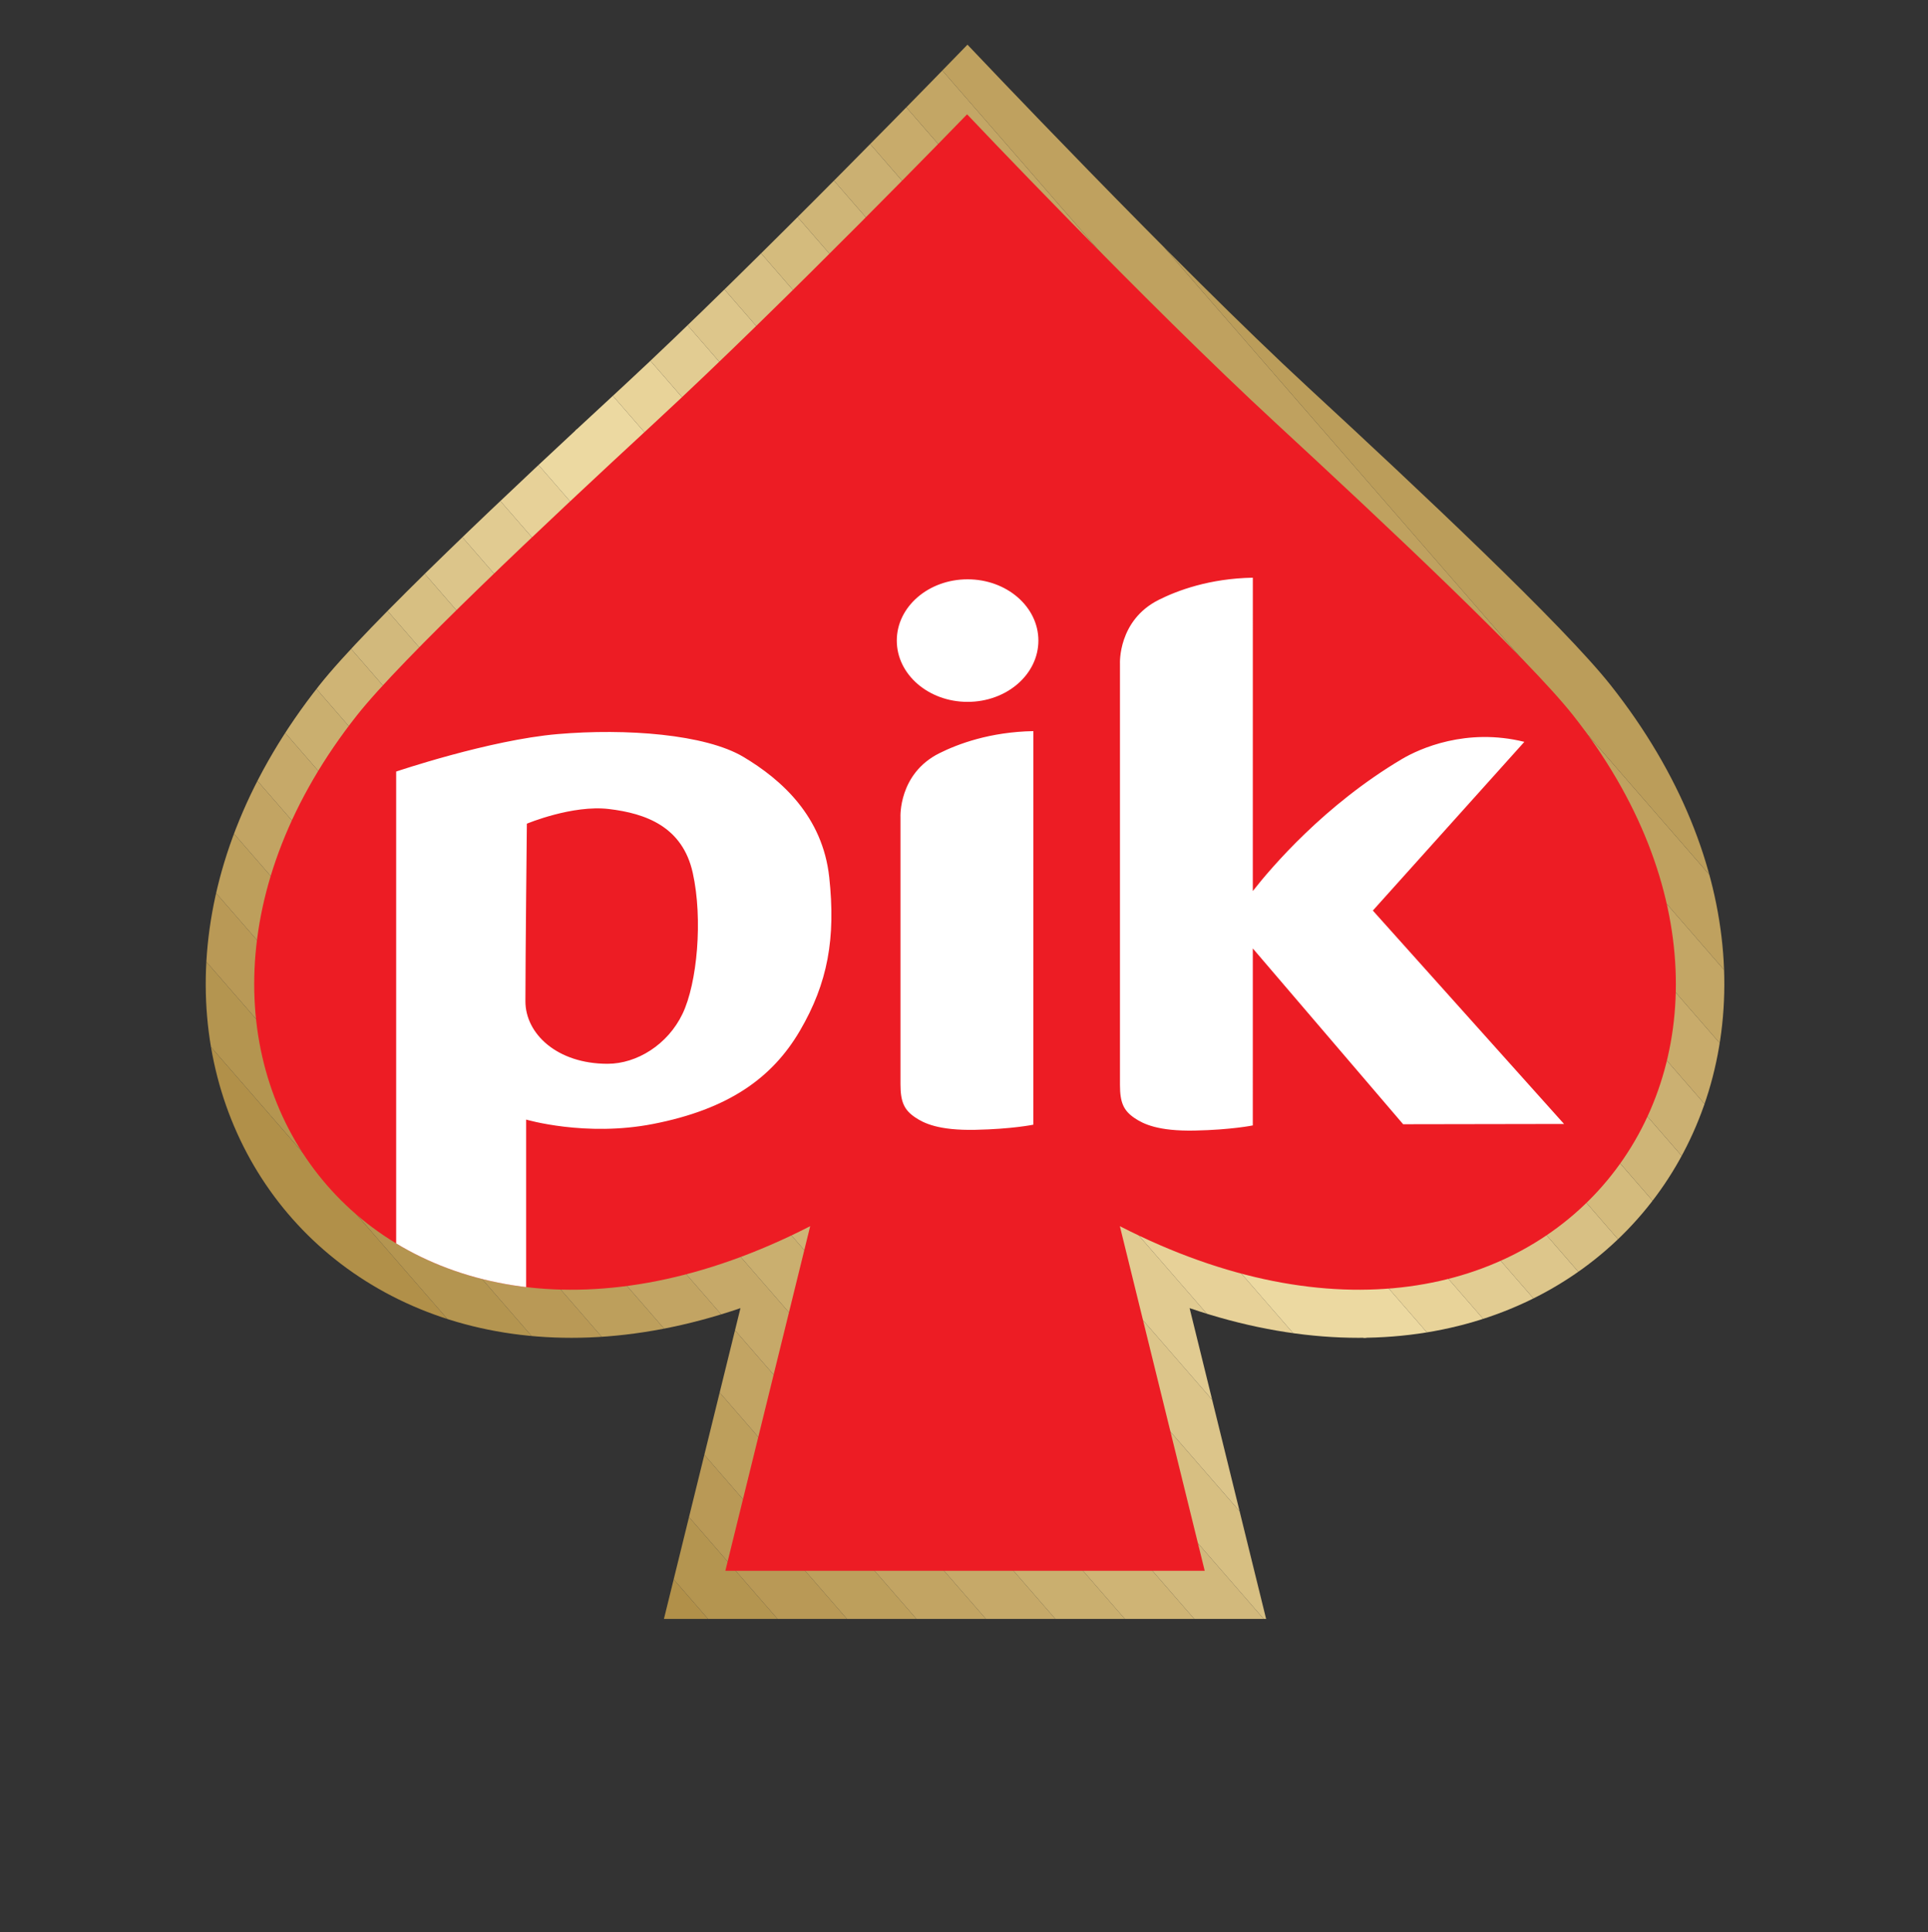 <svg xmlns="http://www.w3.org/2000/svg" xmlns:xlink="http://www.w3.org/1999/xlink" xmlns:serif="http://www.serif.com/" width="100%" height="100%" viewBox="0 0 921 923" xml:space="preserve" style="fill-rule:evenodd;clip-rule:evenodd;stroke-linejoin:round;stroke-miterlimit:2;"><rect x="0" y="0" width="921" height="923" fill="#333333" stroke="none"/>  <g>    <clipPath id="_clip1">      <path d="M353.717,624.85c-202.142,69.008 -335.525,-127.438 -201.209,-297.458c22.625,-28.646 92.35,-94.117 144.342,-142.105c62.858,-58.025 165.308,-163.945 165.308,-163.945c0,-0 100.204,106.004 162.975,163.945c51.996,47.988 121.717,113.459 144.35,142.105c134.309,170.02 0.934,366.466 -201.212,297.458l36.55,148.442l-287.658,-0l36.554,-148.442Z"></path>    </clipPath>    <g clip-path="url(#_clip1)">      <clipPath id="_clip2">        <path d="M263.75,193.079l222.129,-193.083l434.446,499.779l-222.129,193.083l-434.446,-499.779Z"></path>      </clipPath>      <g clip-path="url(#_clip2)">        <path d="M263.746,193.092l18.508,-16.096l434.446,499.779l-18.513,16.1l-434.441,-499.783Z" style="fill:#ecd9a1;fill-rule:nonzero;"></path>        <path d="M282.254,176.996l18.509,-16.088l434.449,499.779l-18.512,16.088l-434.446,-499.779Z" style="fill:#e8d399;fill-rule:nonzero;"></path>        <path d="M300.763,160.908l18.516,-16.091l434.446,499.779l-18.513,16.091l-434.449,-499.779Z" style="fill:#e2cc92;fill-rule:nonzero;"></path>        <path d="M319.279,144.817l18.508,-16.092l434.446,499.783l-18.508,16.088l-434.446,-499.779Z" style="fill:#ddc68b;fill-rule:nonzero;"></path>        <path d="M337.787,128.725l18.513,-16.083l434.446,499.77l-18.513,16.096l-434.446,-499.783Z" style="fill:#d8c084;fill-rule:nonzero;"></path>        <path d="M356.3,112.642l18.512,-16.1l434.442,499.783l-18.508,16.087l-434.446,-499.77Z" style="fill:#d4bb7d;fill-rule:nonzero;"></path>        <path d="M374.812,96.542l18.505,-16.088l434.446,499.779l-18.509,16.092l-434.442,-499.783Z" style="fill:#cfb577;fill-rule:nonzero;"></path>        <path d="M393.317,80.454l18.512,-16.092l434.446,499.78l-18.512,16.091l-434.446,-499.779Z" style="fill:#cbb072;fill-rule:nonzero;"></path>        <path d="M411.829,64.362l18.509,-16.087l434.441,499.779l-18.504,16.088l-434.446,-499.78Z" style="fill:#c8ab6b;fill-rule:nonzero;"></path>        <path d="M430.338,48.275l18.512,-16.092l434.442,499.775l-18.513,16.096l-434.441,-499.779Z" style="fill:#c3a665;fill-rule:nonzero;"></path>        <path d="M448.85,32.183l18.508,-16.087l434.446,499.775l-18.512,16.087l-434.442,-499.775Z" style="fill:#bfa15f;fill-rule:nonzero;"></path>        <path d="M467.358,16.096l18.517,-16.096l434.442,499.783l-18.513,16.088l-434.446,-499.775Z" style="fill:#bb9d5a;fill-rule:nonzero;"></path>      </g>    </g>  </g>  <g>    <clipPath id="_clip3">      <path d="M353.717,624.85c-202.142,69.008 -335.525,-127.438 -201.209,-297.458c22.625,-28.646 92.35,-94.117 144.342,-142.105c62.858,-58.025 165.308,-163.945 165.308,-163.945c0,-0 100.204,106.004 162.975,163.945c51.996,47.988 121.717,113.459 144.35,142.105c134.309,170.02 0.934,366.466 -201.212,297.458l36.55,148.442l-287.658,-0l36.554,-148.442Z"></path>    </clipPath>    <g clip-path="url(#_clip3)">      <clipPath id="_clip4">        <path d="M0.008,422.35l264.575,-229.992l434.45,499.779l-264.587,229.992l-434.438,-499.779Z"></path>      </clipPath>      <g clip-path="url(#_clip4)">        <path d="M0,422.354l18.9,-16.429l434.437,499.783l-18.895,16.425l-434.442,-499.779Z" style="fill:#b19049;fill-rule:nonzero;"></path>        <path d="M18.9,405.925l18.9,-16.425l434.437,499.775l-18.9,16.433l-434.437,-499.783Z" style="fill:#b49550;fill-rule:nonzero;"></path>        <path d="M37.8,389.5l18.9,-16.425l434.438,499.779l-18.901,16.421l-434.437,-499.775Z" style="fill:#b99956;fill-rule:nonzero;"></path>        <path d="M56.7,373.075l18.896,-16.433l434.437,499.779l-18.895,16.433l-434.438,-499.779Z" style="fill:#bd9f5c;fill-rule:nonzero;"></path>        <path d="M75.596,356.642l18.9,-16.43l434.437,499.784l-18.9,16.425l-434.437,-499.779Z" style="fill:#c2a463;fill-rule:nonzero;"></path>        <path d="M94.496,340.212l18.896,-16.429l434.445,499.784l-18.904,16.429l-434.437,-499.784Z" style="fill:#c6a969;fill-rule:nonzero;"></path>        <path d="M113.392,323.783l18.9,-16.421l434.446,499.767l-18.901,16.438l-434.445,-499.784Z" style="fill:#caaf6f;fill-rule:nonzero;"></path>        <path d="M132.292,307.362l18.895,-16.429l434.446,499.779l-18.895,16.417l-434.446,-499.767Z" style="fill:#cfb475;fill-rule:nonzero;"></path>        <path d="M151.187,290.933l18.9,-16.429l434.446,499.779l-18.9,16.429l-434.446,-499.779Z" style="fill:#d2b97c;fill-rule:nonzero;"></path>        <path d="M170.087,274.504l18.896,-16.429l434.442,499.779l-18.892,16.429l-434.446,-499.779Z" style="fill:#d7bf82;fill-rule:nonzero;"></path>        <path d="M188.983,258.075l18.9,-16.421l434.446,499.771l-18.904,16.429l-434.442,-499.779Z" style="fill:#dcc58a;fill-rule:nonzero;"></path>        <path d="M207.883,241.654l18.9,-16.433l434.446,499.779l-18.9,16.425l-434.446,-499.771Z" style="fill:#e1cb91;fill-rule:nonzero;"></path>        <path d="M226.783,225.221l18.9,-16.429l434.446,499.779l-18.9,16.429l-434.446,-499.779Z" style="fill:#e7d198;fill-rule:nonzero;"></path>        <path d="M245.683,208.792l18.896,-16.43l434.446,499.78l-18.896,16.429l-434.446,-499.779Z" style="fill:#ecd9a1;fill-rule:nonzero;"></path>      </g>    </g>  </g>  <path d="M346.496,750.317l40.533,-164.617c-204.325,104.608 -344.596,-81.892 -216.483,-244.058c21.208,-26.85 89.15,-90.784 141.896,-139.467c63.246,-58.379 149.529,-147.575 149.529,-147.575c-0,0 84.329,89.196 147.575,147.575c52.746,48.683 120.691,112.617 141.9,139.467c128.112,162.166 -12.154,348.666 -216.492,244.058l40.538,164.617l-228.996,-0Z" style="fill:#ed1c24;"></path>  <clipPath id="_clip5">    <path d="M346.496,750.317l40.533,-164.617c-204.325,104.608 -344.596,-81.892 -216.483,-244.058c21.208,-26.85 89.15,-90.784 141.896,-139.467c63.246,-58.379 149.529,-147.575 149.529,-147.575c-0,0 84.329,89.196 147.575,147.575c52.746,48.683 120.691,112.617 141.9,139.467c128.112,162.166 -12.154,348.666 -216.492,244.058l40.538,164.617l-228.996,-0Z"></path>  </clipPath>  <g clip-path="url(#_clip5)">    <path d="M251.683,393.446c0,-0 21.709,-9.104 39.25,-7c17.542,2.096 35.092,8.396 39.996,30.491c4.896,22.105 2.142,52.646 -4.904,67.346c-7.042,14.696 -21.787,23.85 -35.792,23.85c-24.191,0 -39.245,-14.4 -39.245,-29.846c-0,-20.658 0.695,-84.841 0.695,-84.841Zm-62.441,207.929l-0,-232.829c-0,-0 44.504,-15.096 77.146,-17.896c32.645,-2.804 70.537,0.042 88.737,10.892c18.2,10.85 37.85,28.395 41,57.5c3.146,29.1 -0.663,50.491 -14.004,73.287c-13.346,22.804 -34.433,37.571 -70.142,44.542c-32.25,6.308 -60.641,-2.092 -60.641,-2.092l-0,87.288l-62.096,-20.692Zm409.229,-325.433l-0.013,149.687c8.875,-11.337 34.18,-41.058 71.192,-63.033c8.512,-5.054 30.842,-15.096 58.529,-8.238l-72.379,80.584l91.333,101.929l-76.854,0.129l-71.821,-83.979l-0.004,84.55c0,-0 -10.158,2.1 -27.7,2.458c-17.542,0.35 -24.604,-3.158 -28.75,-5.958c-5.25,-3.538 -7,-7.392 -7,-15.792l0,-201.275c0,0 -1.046,-20.696 18.558,-30.5c8.859,-4.429 24.192,-10.196 44.909,-10.562Zm-170.075,30.041c-0,-16.162 15.141,-29.266 33.821,-29.266c18.683,-0 33.82,13.104 33.82,29.266c0,16.171 -15.137,29.275 -33.82,29.275c-18.68,0 -33.821,-13.104 -33.821,-29.275Zm65.229,43.246l-0.017,187.992c0,-0 -10.145,2.104 -27.695,2.45c-17.551,0.358 -24.6,-3.146 -28.746,-5.946c-5.25,-3.542 -7.004,-7.396 -7.004,-15.796l-0,-127.633c-0,-0 -1.05,-20.696 18.549,-30.5c8.867,-4.429 24.201,-10.192 44.913,-10.567Z" style="fill:#fff;"></path>  </g></svg>
